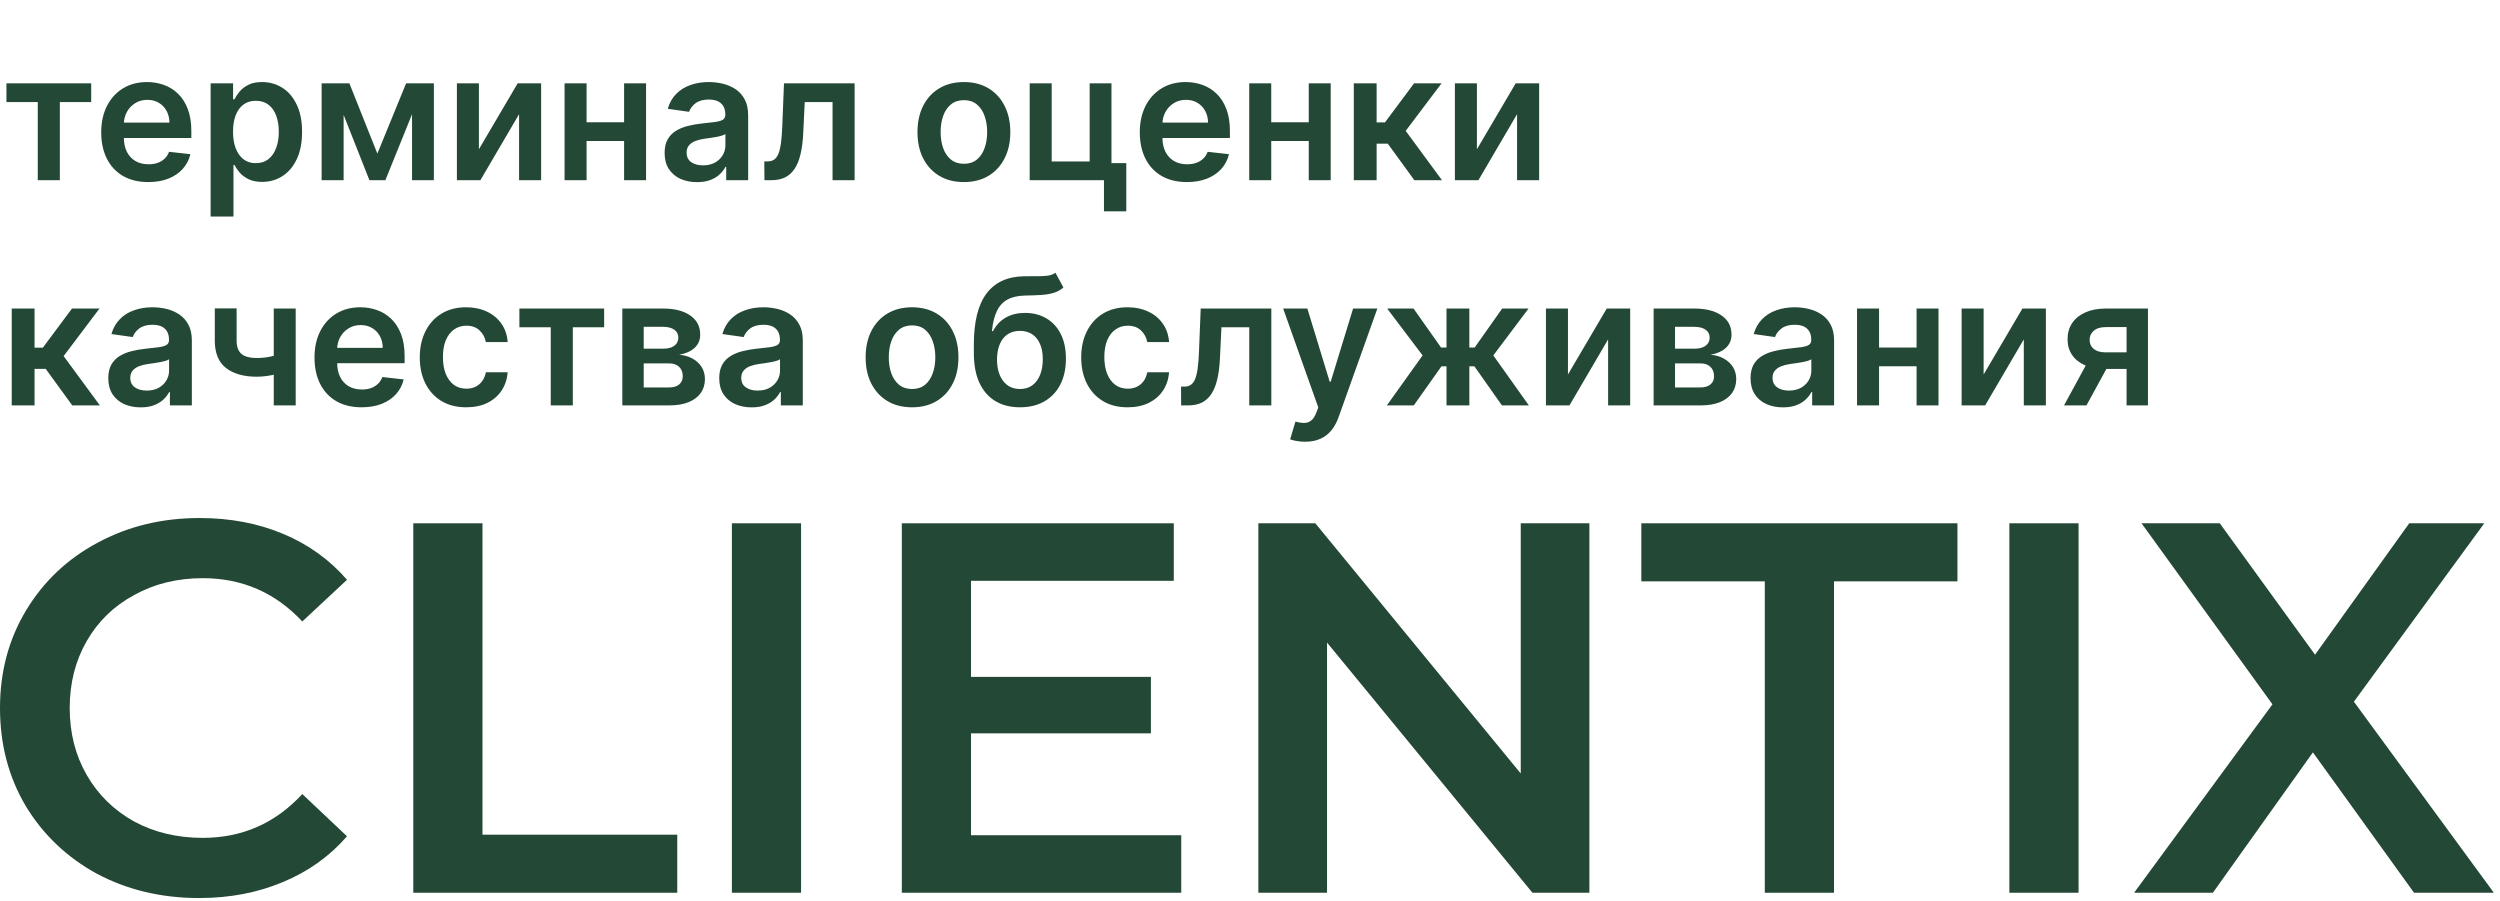 <?xml version="1.0" encoding="UTF-8"?> <svg xmlns="http://www.w3.org/2000/svg" width="111" height="40" viewBox="0 0 111 40" fill="none"><path d="M8.838 39.873C7.168 39.873 5.655 39.513 4.301 38.794C2.962 38.06 1.906 37.053 1.134 35.772C0.378 34.49 0 33.045 0 31.436C0 29.827 0.386 28.382 1.158 27.101C1.93 25.82 2.985 24.82 4.324 24.101C5.679 23.367 7.191 23 8.861 23C10.216 23 11.453 23.234 12.571 23.703C13.69 24.172 14.635 24.851 15.407 25.742L13.422 27.593C12.225 26.312 10.752 25.671 9.003 25.671C7.869 25.671 6.853 25.921 5.955 26.421C5.057 26.905 4.356 27.585 3.852 28.46C3.348 29.335 3.095 30.327 3.095 31.436C3.095 32.545 3.348 33.537 3.852 34.412C4.356 35.287 5.057 35.975 5.955 36.474C6.853 36.959 7.869 37.201 9.003 37.201C10.752 37.201 12.225 36.553 13.422 35.256L15.407 37.131C14.635 38.021 13.682 38.701 12.547 39.169C11.429 39.638 10.192 39.873 8.838 39.873Z" fill="#234835"></path><path d="M18.35 23.234H21.422V37.06H30.07V39.638H18.35V23.234Z" fill="#234835"></path><path d="M32.496 23.234H35.567V39.638H32.496V23.234Z" fill="#234835"></path><path d="M52.447 37.084V39.638H40.041V23.234H52.116V25.788H43.113V30.053H51.1V32.561H43.113V37.084H52.447Z" fill="#234835"></path><path d="M70.569 23.234V39.638H68.041L58.92 28.53V39.638H55.871V23.234H58.4L67.521 34.342V23.234H70.569Z" fill="#234835"></path><path d="M78.357 25.812H72.875V23.234H86.911V25.812H81.429V39.638H78.357V25.812Z" fill="#234835"></path><path d="M89.216 23.234H92.288V39.638H89.216V23.234Z" fill="#234835"></path><path d="M107.183 39.638L102.693 33.405L98.251 39.638H94.754L100.897 31.272L95.084 23.234H98.558L102.788 29.069L106.97 23.234H110.302L104.513 31.155L110.727 39.638H107.183Z" fill="#234835"></path><path d="M0.286 4.531V3.699H4.049V4.531H2.657V8H1.677V4.531H0.286ZM6.583 8.084C6.151 8.084 5.779 7.994 5.465 7.815C5.154 7.634 4.914 7.378 4.746 7.048C4.578 6.716 4.494 6.325 4.494 5.875C4.494 5.433 4.578 5.044 4.746 4.71C4.916 4.374 5.153 4.113 5.457 3.926C5.761 3.738 6.119 3.643 6.529 3.643C6.794 3.643 7.045 3.686 7.28 3.772C7.517 3.856 7.726 3.987 7.907 4.164C8.09 4.341 8.234 4.567 8.338 4.842C8.443 5.114 8.495 5.439 8.495 5.816V6.127H4.97V5.444H7.523C7.521 5.25 7.479 5.077 7.397 4.926C7.315 4.773 7.2 4.652 7.053 4.565C6.907 4.477 6.737 4.433 6.543 4.433C6.336 4.433 6.154 4.483 5.997 4.584C5.841 4.683 5.718 4.814 5.631 4.976C5.545 5.137 5.501 5.313 5.499 5.505V6.102C5.499 6.352 5.545 6.566 5.636 6.746C5.728 6.923 5.855 7.059 6.02 7.154C6.184 7.248 6.376 7.294 6.597 7.294C6.744 7.294 6.877 7.274 6.997 7.233C7.116 7.19 7.22 7.127 7.308 7.045C7.395 6.963 7.462 6.861 7.506 6.74L8.453 6.846C8.393 7.097 8.279 7.315 8.111 7.502C7.945 7.686 7.732 7.83 7.473 7.933C7.213 8.034 6.917 8.084 6.583 8.084ZM9.352 9.613V3.699H10.349V4.411H10.408C10.46 4.306 10.534 4.195 10.629 4.077C10.724 3.958 10.853 3.856 11.015 3.772C11.178 3.686 11.385 3.643 11.637 3.643C11.969 3.643 12.269 3.728 12.536 3.898C12.805 4.066 13.017 4.315 13.174 4.646C13.333 4.974 13.412 5.377 13.412 5.855C13.412 6.328 13.335 6.729 13.18 7.059C13.025 7.39 12.814 7.642 12.547 7.815C12.28 7.989 11.978 8.076 11.64 8.076C11.393 8.076 11.189 8.035 11.027 7.952C10.864 7.87 10.734 7.771 10.635 7.656C10.538 7.538 10.462 7.427 10.408 7.322H10.366V9.613H9.352ZM10.346 5.85C10.346 6.128 10.386 6.371 10.464 6.58C10.544 6.79 10.659 6.953 10.808 7.07C10.959 7.186 11.142 7.244 11.357 7.244C11.581 7.244 11.769 7.184 11.92 7.065C12.071 6.944 12.185 6.778 12.261 6.569C12.34 6.358 12.379 6.118 12.379 5.85C12.379 5.583 12.341 5.346 12.264 5.139C12.188 4.931 12.074 4.769 11.923 4.651C11.771 4.534 11.583 4.475 11.357 4.475C11.14 4.475 10.957 4.532 10.805 4.646C10.654 4.76 10.54 4.919 10.461 5.125C10.384 5.33 10.346 5.572 10.346 5.85ZM16.755 6.821L18.032 3.699H18.849L17.111 8H16.402L14.703 3.699H15.512L16.755 6.821ZM15.257 3.699V8H14.28V3.699H15.257ZM18.295 8V3.699H19.264V8H18.295ZM21.263 6.628L22.985 3.699H24.026V8H23.047V5.069L21.33 8H20.286V3.699H21.263V6.628ZM28.021 5.43V6.261H25.731V5.43H28.021ZM26.044 3.699V8H25.067V3.699H26.044ZM28.685 3.699V8H27.71V3.699H28.685ZM30.948 8.087C30.675 8.087 30.43 8.038 30.211 7.941C29.995 7.842 29.823 7.697 29.696 7.504C29.571 7.312 29.509 7.075 29.509 6.793C29.509 6.551 29.553 6.35 29.643 6.191C29.733 6.033 29.855 5.906 30.01 5.81C30.165 5.715 30.339 5.643 30.533 5.595C30.729 5.545 30.932 5.508 31.141 5.486C31.393 5.46 31.597 5.436 31.754 5.416C31.911 5.393 32.025 5.36 32.096 5.315C32.169 5.268 32.205 5.196 32.205 5.099V5.083C32.205 4.872 32.142 4.708 32.017 4.593C31.892 4.477 31.712 4.419 31.477 4.419C31.229 4.419 31.032 4.473 30.886 4.581C30.742 4.69 30.645 4.817 30.595 4.965L29.649 4.831C29.723 4.569 29.846 4.351 30.018 4.175C30.19 3.998 30.4 3.866 30.648 3.778C30.896 3.688 31.171 3.643 31.471 3.643C31.679 3.643 31.885 3.668 32.09 3.716C32.295 3.765 32.483 3.845 32.653 3.957C32.823 4.067 32.959 4.217 33.062 4.408C33.166 4.598 33.218 4.836 33.218 5.122V8H32.244V7.409H32.211C32.149 7.529 32.062 7.641 31.95 7.745C31.84 7.848 31.701 7.931 31.533 7.994C31.367 8.056 31.172 8.087 30.948 8.087ZM31.211 7.342C31.414 7.342 31.591 7.302 31.74 7.222C31.89 7.139 32.004 7.031 32.084 6.897C32.167 6.762 32.208 6.616 32.208 6.457V5.95C32.176 5.977 32.122 6.001 32.045 6.023C31.971 6.046 31.887 6.065 31.793 6.082C31.7 6.099 31.608 6.114 31.516 6.127C31.425 6.14 31.345 6.151 31.278 6.16C31.127 6.181 30.992 6.215 30.872 6.261C30.753 6.308 30.659 6.373 30.589 6.457C30.52 6.539 30.486 6.646 30.486 6.776C30.486 6.963 30.554 7.104 30.69 7.199C30.826 7.294 31 7.342 31.211 7.342ZM33.941 8L33.935 7.166H34.084C34.196 7.166 34.29 7.14 34.366 7.09C34.443 7.04 34.506 6.956 34.557 6.838C34.607 6.719 34.646 6.558 34.674 6.356C34.702 6.155 34.722 5.904 34.733 5.603L34.809 3.699H37.945V8H36.965V4.531H35.73L35.663 5.917C35.646 6.275 35.606 6.586 35.542 6.849C35.481 7.111 35.393 7.326 35.279 7.496C35.167 7.666 35.026 7.793 34.856 7.877C34.687 7.959 34.486 8 34.255 8H33.941ZM42.797 8.084C42.377 8.084 42.013 7.992 41.705 7.807C41.397 7.622 41.158 7.363 40.988 7.031C40.82 6.699 40.736 6.311 40.736 5.866C40.736 5.422 40.82 5.033 40.988 4.699C41.158 4.365 41.397 4.105 41.705 3.921C42.013 3.736 42.377 3.643 42.797 3.643C43.217 3.643 43.581 3.736 43.889 3.921C44.197 4.105 44.435 4.365 44.603 4.699C44.773 5.033 44.858 5.422 44.858 5.866C44.858 6.311 44.773 6.699 44.603 7.031C44.435 7.363 44.197 7.622 43.889 7.807C43.581 7.992 43.217 8.084 42.797 8.084ZM42.803 7.272C43.03 7.272 43.221 7.21 43.374 7.084C43.527 6.958 43.641 6.788 43.715 6.575C43.792 6.362 43.83 6.125 43.83 5.864C43.83 5.601 43.792 5.363 43.715 5.15C43.641 4.935 43.527 4.764 43.374 4.637C43.221 4.51 43.03 4.447 42.803 4.447C42.569 4.447 42.375 4.51 42.22 4.637C42.067 4.764 41.952 4.935 41.876 5.15C41.801 5.363 41.764 5.601 41.764 5.864C41.764 6.125 41.801 6.362 41.876 6.575C41.952 6.788 42.067 6.958 42.22 7.084C42.375 7.21 42.569 7.272 42.803 7.272ZM49.349 3.699V7.244H50.007V9.383H49.016V8H45.718V3.699H46.695V7.168H48.381V3.699H49.349ZM52.696 8.084C52.265 8.084 51.892 7.994 51.579 7.815C51.267 7.634 51.027 7.378 50.859 7.048C50.691 6.716 50.607 6.325 50.607 5.875C50.607 5.433 50.691 5.044 50.859 4.71C51.029 4.374 51.266 4.113 51.57 3.926C51.875 3.738 52.232 3.643 52.643 3.643C52.908 3.643 53.158 3.686 53.393 3.772C53.63 3.856 53.839 3.987 54.02 4.164C54.203 4.341 54.347 4.567 54.451 4.842C54.556 5.114 54.608 5.439 54.608 5.816V6.127H51.083V5.444H53.637C53.635 5.25 53.593 5.077 53.511 4.926C53.428 4.773 53.314 4.652 53.166 4.565C53.021 4.477 52.851 4.433 52.657 4.433C52.45 4.433 52.267 4.483 52.111 4.584C51.954 4.683 51.832 4.814 51.744 4.976C51.658 5.137 51.614 5.313 51.612 5.505V6.102C51.612 6.352 51.658 6.566 51.749 6.746C51.841 6.923 51.969 7.059 52.133 7.154C52.297 7.248 52.49 7.294 52.71 7.294C52.857 7.294 52.991 7.274 53.11 7.233C53.23 7.19 53.333 7.127 53.421 7.045C53.509 6.963 53.575 6.861 53.62 6.74L54.566 6.846C54.507 7.097 54.393 7.315 54.225 7.502C54.059 7.686 53.846 7.83 53.586 7.933C53.327 8.034 53.03 8.084 52.696 8.084ZM58.419 5.43V6.261H56.129V5.43H58.419ZM56.443 3.699V8H55.466V3.699H56.443ZM59.083 3.699V8H58.109V3.699H59.083ZM60.109 8V3.699H61.122V5.435H61.492L62.785 3.699H64.006L62.413 5.81L64.023 8H62.796L61.618 6.379H61.122V8H60.109ZM65.575 6.628L67.297 3.699H68.338V8H67.358V5.069L65.642 8H64.597V3.699H65.575V6.628ZM0.521 18V13.699H1.534V15.435H1.904L3.197 13.699H4.418L2.825 15.81L4.435 18H3.209L2.03 16.379H1.534V18H0.521ZM6.247 18.087C5.975 18.087 5.729 18.038 5.511 17.941C5.294 17.842 5.123 17.697 4.996 17.504C4.871 17.312 4.808 17.075 4.808 16.793C4.808 16.551 4.853 16.35 4.942 16.191C5.032 16.033 5.154 15.906 5.309 15.81C5.464 15.715 5.639 15.643 5.833 15.595C6.029 15.544 6.231 15.508 6.44 15.486C6.692 15.46 6.897 15.436 7.054 15.416C7.21 15.393 7.324 15.36 7.395 15.315C7.468 15.268 7.504 15.196 7.504 15.099V15.082C7.504 14.872 7.442 14.708 7.317 14.592C7.192 14.477 7.012 14.419 6.776 14.419C6.528 14.419 6.331 14.473 6.186 14.581C6.042 14.69 5.945 14.818 5.894 14.965L4.948 14.831C5.023 14.569 5.146 14.351 5.318 14.175C5.489 13.998 5.699 13.866 5.948 13.778C6.196 13.688 6.47 13.643 6.771 13.643C6.978 13.643 7.184 13.668 7.39 13.716C7.595 13.765 7.783 13.845 7.952 13.957C8.122 14.067 8.258 14.217 8.361 14.408C8.466 14.598 8.518 14.836 8.518 15.122V18H7.544V17.409H7.51C7.448 17.529 7.362 17.641 7.25 17.745C7.139 17.848 7 17.931 6.832 17.994C6.666 18.056 6.471 18.087 6.247 18.087ZM6.51 17.342C6.714 17.342 6.89 17.302 7.04 17.222C7.189 17.14 7.304 17.031 7.384 16.897C7.466 16.762 7.507 16.616 7.507 16.457V15.95C7.475 15.977 7.421 16.001 7.345 16.023C7.27 16.046 7.186 16.065 7.093 16.082C6.999 16.099 6.907 16.114 6.816 16.127C6.724 16.14 6.645 16.151 6.578 16.16C6.426 16.181 6.291 16.215 6.172 16.261C6.052 16.308 5.958 16.373 5.889 16.457C5.82 16.539 5.785 16.646 5.785 16.776C5.785 16.963 5.853 17.104 5.99 17.199C6.126 17.294 6.3 17.342 6.51 17.342ZM13.129 13.699V18H12.155V13.699H13.129ZM12.673 15.643V16.471C12.563 16.52 12.438 16.564 12.298 16.603C12.16 16.64 12.013 16.67 11.858 16.692C11.705 16.715 11.552 16.726 11.399 16.726C10.824 16.726 10.37 16.597 10.036 16.34C9.703 16.08 9.537 15.676 9.537 15.127V13.694H10.506V15.127C10.506 15.312 10.539 15.46 10.604 15.572C10.669 15.684 10.768 15.767 10.901 15.819C11.033 15.869 11.199 15.895 11.399 15.895C11.623 15.895 11.836 15.872 12.037 15.827C12.239 15.783 12.451 15.721 12.673 15.643ZM16.053 18.084C15.622 18.084 15.25 17.994 14.936 17.815C14.624 17.634 14.384 17.378 14.216 17.048C14.048 16.716 13.964 16.325 13.964 15.875C13.964 15.432 14.048 15.044 14.216 14.71C14.386 14.374 14.623 14.113 14.928 13.926C15.232 13.738 15.589 13.643 16 13.643C16.265 13.643 16.515 13.686 16.75 13.772C16.987 13.856 17.196 13.987 17.378 14.164C17.56 14.341 17.704 14.567 17.809 14.842C17.913 15.114 17.965 15.439 17.965 15.816V16.127H14.44V15.444H16.994C16.992 15.25 16.95 15.077 16.868 14.926C16.786 14.773 16.671 14.652 16.523 14.565C16.378 14.477 16.208 14.433 16.014 14.433C15.807 14.433 15.625 14.483 15.468 14.584C15.311 14.683 15.189 14.814 15.101 14.976C15.015 15.137 14.971 15.313 14.97 15.505V16.102C14.97 16.352 15.015 16.567 15.107 16.746C15.198 16.923 15.326 17.059 15.49 17.154C15.655 17.248 15.847 17.294 16.067 17.294C16.215 17.294 16.348 17.274 16.468 17.233C16.587 17.19 16.691 17.127 16.778 17.045C16.866 16.963 16.932 16.861 16.977 16.74L17.923 16.846C17.864 17.097 17.75 17.315 17.582 17.502C17.416 17.686 17.203 17.83 16.944 17.933C16.684 18.034 16.387 18.084 16.053 18.084ZM20.699 18.084C20.27 18.084 19.901 17.99 19.593 17.801C19.287 17.613 19.051 17.352 18.884 17.02C18.72 16.686 18.638 16.301 18.638 15.867C18.638 15.43 18.722 15.044 18.89 14.71C19.058 14.374 19.295 14.113 19.601 13.926C19.909 13.738 20.273 13.643 20.693 13.643C21.042 13.643 21.351 13.708 21.62 13.837C21.891 13.963 22.106 14.144 22.267 14.377C22.427 14.608 22.519 14.879 22.541 15.189H21.572C21.533 14.982 21.44 14.809 21.292 14.671C21.147 14.531 20.952 14.461 20.707 14.461C20.5 14.461 20.318 14.517 20.161 14.629C20.005 14.739 19.882 14.898 19.794 15.105C19.709 15.312 19.666 15.56 19.666 15.85C19.666 16.143 19.709 16.395 19.794 16.606C19.88 16.815 20.001 16.976 20.156 17.09C20.312 17.202 20.496 17.258 20.707 17.258C20.857 17.258 20.99 17.23 21.108 17.174C21.227 17.116 21.327 17.033 21.407 16.925C21.488 16.817 21.543 16.685 21.572 16.53H22.541C22.517 16.834 22.427 17.104 22.272 17.339C22.117 17.573 21.907 17.756 21.64 17.888C21.373 18.019 21.059 18.084 20.699 18.084ZM23.061 14.531V13.699H26.824V14.531H25.433V18H24.453V14.531H23.061ZM27.631 18V13.699H29.437C29.947 13.699 30.349 13.801 30.644 14.005C30.941 14.208 31.089 14.492 31.089 14.856C31.089 15.097 31.005 15.293 30.837 15.447C30.671 15.598 30.444 15.699 30.157 15.752C30.383 15.77 30.581 15.827 30.75 15.922C30.922 16.018 31.056 16.143 31.154 16.298C31.251 16.453 31.299 16.631 31.299 16.832C31.299 17.07 31.237 17.276 31.112 17.451C30.988 17.625 30.808 17.76 30.571 17.857C30.336 17.952 30.05 18 29.714 18H27.631ZM28.581 17.202H29.714C29.901 17.202 30.048 17.158 30.154 17.07C30.26 16.981 30.314 16.86 30.314 16.706C30.314 16.529 30.26 16.39 30.154 16.289C30.048 16.187 29.901 16.135 29.714 16.135H28.581V17.202ZM28.581 15.48H29.457C29.595 15.48 29.713 15.46 29.812 15.421C29.911 15.38 29.987 15.323 30.039 15.251C30.091 15.176 30.118 15.087 30.118 14.985C30.118 14.837 30.057 14.721 29.936 14.637C29.816 14.553 29.65 14.511 29.437 14.511H28.581V15.48ZM33.373 18.087C33.101 18.087 32.855 18.038 32.637 17.941C32.42 17.842 32.249 17.697 32.122 17.504C31.997 17.312 31.934 17.075 31.934 16.793C31.934 16.551 31.979 16.35 32.068 16.191C32.158 16.033 32.28 15.906 32.435 15.81C32.59 15.715 32.765 15.643 32.959 15.595C33.155 15.544 33.357 15.508 33.566 15.486C33.818 15.46 34.023 15.436 34.18 15.416C34.336 15.393 34.45 15.36 34.521 15.315C34.594 15.268 34.63 15.196 34.63 15.099V15.082C34.63 14.872 34.568 14.708 34.443 14.592C34.318 14.477 34.138 14.419 33.902 14.419C33.654 14.419 33.457 14.473 33.312 14.581C33.168 14.69 33.071 14.818 33.02 14.965L32.074 14.831C32.149 14.569 32.272 14.351 32.444 14.175C32.615 13.998 32.825 13.866 33.074 13.778C33.322 13.688 33.596 13.643 33.897 13.643C34.104 13.643 34.31 13.668 34.516 13.716C34.721 13.765 34.908 13.845 35.078 13.957C35.248 14.067 35.384 14.217 35.487 14.408C35.592 14.598 35.644 14.836 35.644 15.122V18H34.669V17.409H34.636C34.574 17.529 34.487 17.641 34.376 17.745C34.265 17.848 34.126 17.931 33.958 17.994C33.792 18.056 33.597 18.087 33.373 18.087ZM33.636 17.342C33.84 17.342 34.016 17.302 34.166 17.222C34.315 17.14 34.43 17.031 34.51 16.897C34.592 16.762 34.633 16.616 34.633 16.457V15.95C34.601 15.977 34.547 16.001 34.471 16.023C34.396 16.046 34.312 16.065 34.219 16.082C34.125 16.099 34.033 16.114 33.942 16.127C33.85 16.14 33.771 16.151 33.704 16.16C33.552 16.181 33.417 16.215 33.298 16.261C33.178 16.308 33.084 16.373 33.015 16.457C32.946 16.539 32.911 16.646 32.911 16.776C32.911 16.963 32.979 17.104 33.116 17.199C33.252 17.294 33.425 17.342 33.636 17.342ZM40.495 18.084C40.075 18.084 39.711 17.992 39.403 17.807C39.095 17.622 38.856 17.363 38.686 17.031C38.518 16.699 38.434 16.311 38.434 15.867C38.434 15.422 38.518 15.033 38.686 14.699C38.856 14.365 39.095 14.105 39.403 13.921C39.711 13.736 40.075 13.643 40.495 13.643C40.915 13.643 41.279 13.736 41.587 13.921C41.895 14.105 42.133 14.365 42.301 14.699C42.471 15.033 42.555 15.422 42.555 15.867C42.555 16.311 42.471 16.699 42.301 17.031C42.133 17.363 41.895 17.622 41.587 17.807C41.279 17.992 40.915 18.084 40.495 18.084ZM40.5 17.272C40.728 17.272 40.918 17.209 41.072 17.084C41.224 16.957 41.338 16.788 41.413 16.575C41.49 16.362 41.528 16.125 41.528 15.864C41.528 15.601 41.49 15.363 41.413 15.15C41.338 14.935 41.224 14.764 41.072 14.637C40.918 14.51 40.728 14.447 40.5 14.447C40.267 14.447 40.073 14.51 39.918 14.637C39.765 14.764 39.65 14.935 39.574 15.15C39.499 15.363 39.462 15.601 39.462 15.864C39.462 16.125 39.499 16.362 39.574 16.575C39.65 16.788 39.765 16.957 39.918 17.084C40.073 17.209 40.267 17.272 40.5 17.272ZM46.862 12.109L47.215 12.764C47.09 12.873 46.95 12.951 46.795 12.999C46.64 13.048 46.458 13.08 46.249 13.095C46.042 13.108 45.796 13.117 45.51 13.123C45.189 13.13 44.927 13.191 44.723 13.305C44.52 13.418 44.364 13.591 44.256 13.823C44.147 14.052 44.076 14.345 44.043 14.702H44.09C44.225 14.439 44.413 14.238 44.656 14.1C44.899 13.962 45.183 13.893 45.51 13.893C45.867 13.893 46.181 13.973 46.453 14.133C46.728 14.292 46.942 14.523 47.095 14.825C47.25 15.127 47.327 15.493 47.327 15.922C47.327 16.365 47.244 16.748 47.078 17.073C46.912 17.396 46.676 17.645 46.37 17.821C46.065 17.996 45.704 18.084 45.286 18.084C44.87 18.084 44.508 17.994 44.2 17.812C43.894 17.63 43.657 17.36 43.489 17.003C43.322 16.645 43.239 16.203 43.239 15.679V15.293C43.239 14.281 43.428 13.526 43.805 13.027C44.182 12.529 44.741 12.275 45.482 12.266C45.702 12.262 45.899 12.261 46.073 12.263C46.248 12.265 46.401 12.257 46.532 12.238C46.663 12.219 46.773 12.176 46.862 12.109ZM45.292 17.272C45.499 17.272 45.678 17.219 45.829 17.112C45.98 17.004 46.096 16.851 46.176 16.653C46.258 16.455 46.3 16.221 46.3 15.95C46.3 15.684 46.258 15.457 46.176 15.27C46.094 15.082 45.978 14.938 45.826 14.839C45.675 14.74 45.495 14.691 45.286 14.691C45.129 14.691 44.988 14.719 44.863 14.774C44.738 14.831 44.632 14.913 44.544 15.021C44.456 15.129 44.389 15.261 44.342 15.416C44.296 15.571 44.271 15.749 44.267 15.95C44.267 16.355 44.358 16.677 44.541 16.916C44.724 17.154 44.974 17.272 45.292 17.272ZM50.065 18.084C49.636 18.084 49.267 17.99 48.959 17.801C48.653 17.613 48.417 17.352 48.251 17.02C48.087 16.686 48.005 16.301 48.005 15.867C48.005 15.43 48.089 15.044 48.257 14.71C48.425 14.374 48.662 14.113 48.968 13.926C49.276 13.738 49.64 13.643 50.06 13.643C50.409 13.643 50.718 13.708 50.986 13.837C51.257 13.963 51.473 14.144 51.633 14.377C51.794 14.608 51.885 14.879 51.908 15.189H50.939C50.9 14.982 50.806 14.809 50.659 14.671C50.513 14.531 50.318 14.461 50.074 14.461C49.867 14.461 49.685 14.517 49.528 14.629C49.371 14.739 49.249 14.898 49.161 15.105C49.075 15.312 49.032 15.56 49.032 15.85C49.032 16.143 49.075 16.395 49.161 16.606C49.247 16.815 49.367 16.976 49.522 17.09C49.679 17.202 49.863 17.258 50.074 17.258C50.223 17.258 50.357 17.23 50.474 17.174C50.594 17.116 50.694 17.033 50.774 16.925C50.854 16.817 50.909 16.685 50.939 16.53H51.908C51.883 16.834 51.794 17.104 51.639 17.339C51.484 17.573 51.273 17.756 51.006 17.888C50.739 18.019 50.426 18.084 50.065 18.084ZM52.443 18L52.438 17.166H52.586C52.698 17.166 52.792 17.14 52.869 17.09C52.945 17.04 53.009 16.956 53.059 16.838C53.11 16.719 53.149 16.558 53.177 16.357C53.205 16.155 53.224 15.904 53.236 15.603L53.311 13.699H56.447V18H55.467V14.531H54.232L54.165 15.917C54.148 16.275 54.108 16.586 54.045 16.849C53.983 17.111 53.895 17.326 53.782 17.496C53.669 17.666 53.529 17.793 53.359 17.877C53.189 17.959 52.988 18 52.757 18H52.443ZM57.944 19.613C57.805 19.613 57.678 19.602 57.56 19.579C57.444 19.559 57.352 19.534 57.283 19.506L57.518 18.717C57.665 18.76 57.797 18.78 57.913 18.778C58.029 18.776 58.13 18.74 58.218 18.669C58.307 18.6 58.383 18.484 58.445 18.322L58.532 18.09L56.972 13.699H58.047L59.038 16.947H59.083L60.077 13.699H61.155L59.433 18.521C59.353 18.748 59.246 18.944 59.114 19.106C58.981 19.27 58.819 19.395 58.627 19.481C58.436 19.569 58.209 19.613 57.944 19.613ZM61.576 18L63.164 15.78L61.59 13.699H62.761L63.984 15.432H64.225V13.699H65.239V15.432H65.474L66.697 13.699H67.868L66.303 15.78L67.882 18H66.686L65.463 16.264H65.239V18H64.225V16.264H64.001L62.772 18H61.576ZM69.617 16.628L71.339 13.699H72.38V18H71.4V15.069L69.684 18H68.64V13.699H69.617V16.628ZM73.421 18V13.699H75.227C75.737 13.699 76.139 13.801 76.434 14.005C76.731 14.208 76.879 14.492 76.879 14.856C76.879 15.097 76.795 15.293 76.627 15.447C76.461 15.598 76.234 15.699 75.947 15.752C76.173 15.77 76.371 15.827 76.54 15.922C76.712 16.018 76.847 16.143 76.944 16.298C77.041 16.453 77.089 16.631 77.089 16.832C77.089 17.07 77.027 17.276 76.902 17.451C76.778 17.625 76.598 17.76 76.361 17.857C76.126 17.952 75.84 18 75.504 18H73.421ZM74.371 17.202H75.504C75.691 17.202 75.838 17.158 75.944 17.07C76.05 16.981 76.104 16.86 76.104 16.706C76.104 16.529 76.05 16.39 75.944 16.289C75.838 16.187 75.691 16.135 75.504 16.135H74.371V17.202ZM74.371 15.48H75.247C75.385 15.48 75.504 15.46 75.602 15.421C75.701 15.38 75.777 15.323 75.829 15.251C75.882 15.176 75.908 15.087 75.908 14.985C75.908 14.837 75.847 14.721 75.726 14.637C75.606 14.553 75.44 14.511 75.227 14.511H74.371V15.48ZM79.163 18.087C78.891 18.087 78.645 18.038 78.427 17.941C78.21 17.842 78.038 17.697 77.912 17.504C77.787 17.312 77.724 17.075 77.724 16.793C77.724 16.551 77.769 16.35 77.858 16.191C77.948 16.033 78.07 15.906 78.225 15.81C78.38 15.715 78.555 15.643 78.749 15.595C78.945 15.544 79.147 15.508 79.356 15.486C79.608 15.46 79.813 15.436 79.969 15.416C80.126 15.393 80.24 15.36 80.311 15.315C80.384 15.268 80.42 15.196 80.42 15.099V15.082C80.42 14.872 80.358 14.708 80.233 14.592C80.108 14.477 79.927 14.419 79.692 14.419C79.444 14.419 79.247 14.473 79.102 14.581C78.958 14.69 78.861 14.818 78.81 14.965L77.864 14.831C77.939 14.569 78.062 14.351 78.234 14.175C78.405 13.998 78.615 13.866 78.864 13.778C79.112 13.688 79.386 13.643 79.687 13.643C79.894 13.643 80.1 13.668 80.305 13.716C80.511 13.765 80.698 13.845 80.868 13.957C81.038 14.067 81.174 14.217 81.277 14.408C81.382 14.598 81.434 14.836 81.434 15.122V18H80.46V17.409H80.426C80.364 17.529 80.278 17.641 80.165 17.745C80.055 17.848 79.916 17.931 79.748 17.994C79.582 18.056 79.387 18.087 79.163 18.087ZM79.426 17.342C79.63 17.342 79.806 17.302 79.956 17.222C80.105 17.14 80.22 17.031 80.3 16.897C80.382 16.762 80.423 16.616 80.423 16.457V15.95C80.391 15.977 80.337 16.001 80.261 16.023C80.186 16.046 80.102 16.065 80.009 16.082C79.915 16.099 79.823 16.114 79.731 16.127C79.64 16.14 79.561 16.151 79.493 16.16C79.342 16.181 79.207 16.215 79.088 16.261C78.968 16.308 78.874 16.373 78.805 16.457C78.736 16.539 78.701 16.646 78.701 16.776C78.701 16.963 78.769 17.104 78.906 17.199C79.042 17.294 79.215 17.342 79.426 17.342ZM85.407 15.43V16.261H83.117V15.43H85.407ZM83.43 13.699V18H82.453V13.699H83.43ZM86.07 13.699V18H85.096V13.699H86.07ZM88.073 16.628L89.795 13.699H90.837V18H89.857V15.069L88.14 18H87.096V13.699H88.073V16.628ZM94.42 18V14.523H93.501C93.268 14.523 93.089 14.577 92.964 14.685C92.839 14.793 92.777 14.928 92.779 15.088C92.777 15.249 92.836 15.381 92.955 15.486C93.075 15.59 93.246 15.643 93.468 15.643H94.739V16.382H93.468C93.124 16.382 92.828 16.328 92.577 16.219C92.327 16.111 92.135 15.958 92.001 15.76C91.866 15.562 91.799 15.331 91.799 15.066C91.799 14.79 91.867 14.55 92.003 14.346C92.141 14.141 92.338 13.982 92.591 13.87C92.847 13.756 93.15 13.699 93.501 13.699H95.369V18H94.42ZM91.642 18L92.843 15.794H93.843L92.639 18H91.642Z" fill="#234835"></path></svg> 